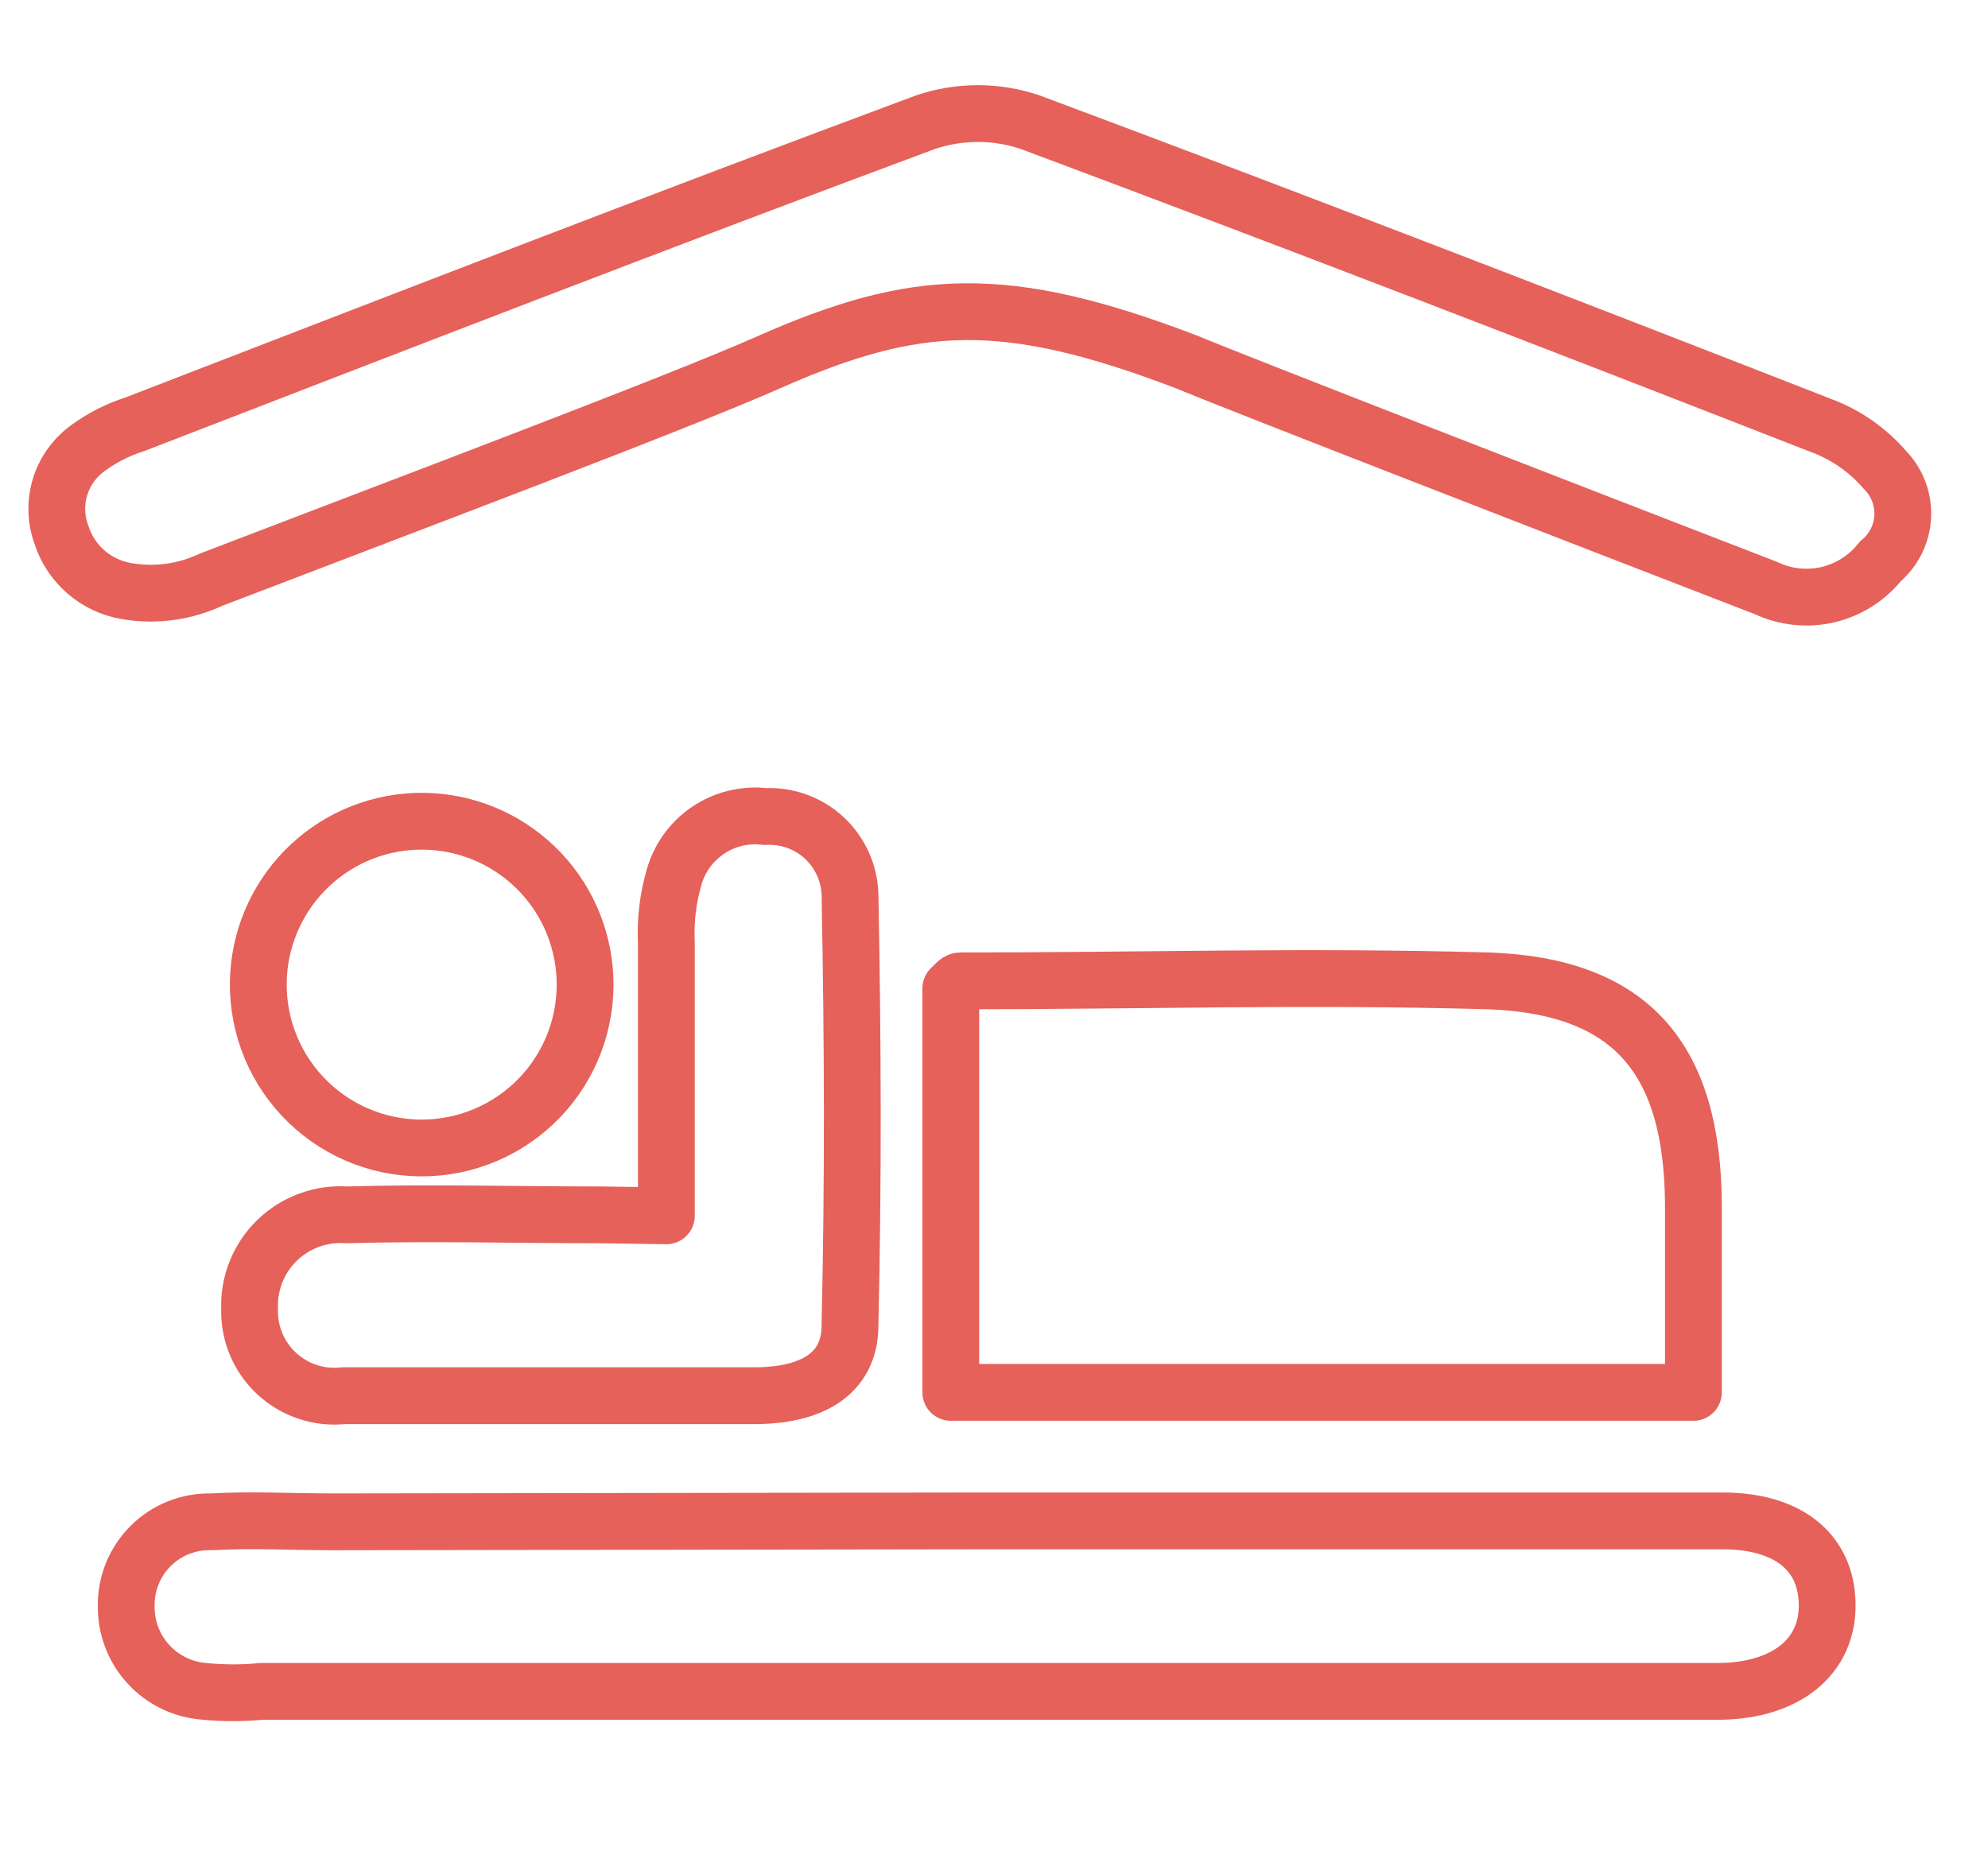 <svg width="70" height="66" viewBox="0 0 70 66" fill="none" xmlns="http://www.w3.org/2000/svg">
<path d="M4.444 20.814C3.923 20.725 3.436 20.496 3.036 20.151C2.635 19.806 2.337 19.359 2.172 18.857C1.967 18.316 1.945 17.723 2.109 17.169C2.274 16.615 2.617 16.13 3.084 15.789C3.587 15.419 4.147 15.133 4.742 14.944C14.011 11.362 23.28 7.764 32.599 4.299C33.788 3.9 35.074 3.9 36.263 4.299C45.582 7.781 54.85 11.362 64.103 14.977C64.982 15.3 65.763 15.842 66.374 16.552C66.586 16.768 66.751 17.026 66.858 17.309C66.965 17.592 67.013 17.895 66.997 18.197C66.981 18.499 66.903 18.795 66.768 19.066C66.632 19.336 66.442 19.576 66.209 19.769C65.745 20.356 65.096 20.769 64.367 20.941C63.638 21.112 62.873 21.032 62.196 20.714C55.381 18.078 43.625 13.518 41.801 12.755C35.384 10.301 32.25 10.467 27.077 12.755C23.91 14.164 13.994 17.895 7.428 20.416C6.498 20.853 5.456 20.992 4.444 20.814Z" stroke="#E5615A" stroke-width="2" stroke-linecap="round" stroke-linejoin="round"/>
<path d="M33.479 49.035V34.808C33.611 34.692 33.711 34.543 33.81 34.543C40.443 34.543 45.865 34.361 52.415 34.543C57.472 34.725 59.594 37.312 59.627 42.403C59.627 44.641 59.627 46.597 59.627 49.035H33.479Z" stroke="#E5615A" stroke-width="2" stroke-linecap="round" stroke-linejoin="round"/>
<path d="M34.474 53.561H60.656C62.877 53.561 64.303 54.589 64.337 56.48C64.37 58.37 62.861 59.531 60.573 59.564C57.787 59.564 55.018 59.564 52.282 59.564H9.221C8.548 59.63 7.87 59.63 7.198 59.564C6.443 59.509 5.737 59.167 5.226 58.61C4.714 58.052 4.435 57.319 4.445 56.562C4.438 56.168 4.512 55.776 4.66 55.411C4.809 55.045 5.031 54.714 5.311 54.437C5.592 54.159 5.925 53.941 6.292 53.797C6.66 53.652 7.052 53.583 7.446 53.594C8.856 53.512 10.282 53.594 11.708 53.594L34.474 53.561Z" stroke="#E5615A" stroke-width="2" stroke-linecap="round" stroke-linejoin="round"/>
<path d="M23.463 42.817C23.463 39.235 23.463 36.532 23.463 33.166C23.429 32.428 23.513 31.689 23.712 30.978C23.888 30.277 24.314 29.665 24.909 29.256C25.504 28.847 26.228 28.669 26.945 28.756C27.323 28.736 27.701 28.791 28.057 28.92C28.413 29.048 28.739 29.246 29.018 29.503C29.296 29.759 29.52 30.069 29.676 30.413C29.833 30.758 29.919 31.13 29.93 31.508C30.029 36.781 30.046 41.457 29.93 46.663C29.93 48.487 28.437 49.117 26.713 49.151C21.838 49.151 16.98 49.151 12.105 49.151C11.68 49.198 11.251 49.154 10.845 49.021C10.438 48.889 10.066 48.67 9.751 48.381C9.437 48.092 9.188 47.739 9.022 47.345C8.856 46.951 8.776 46.527 8.789 46.1C8.771 45.651 8.849 45.204 9.015 44.787C9.182 44.37 9.435 43.993 9.757 43.68C10.079 43.367 10.464 43.126 10.885 42.971C11.307 42.817 11.756 42.753 12.204 42.783C15.172 42.7 18.14 42.783 21.125 42.783L23.463 42.817Z" stroke="#E5615A" stroke-width="2" stroke-linecap="round" stroke-linejoin="round"/>
<path d="M9.105 34.327C9.194 32.857 9.844 31.477 10.92 30.471C11.996 29.465 13.417 28.91 14.89 28.921C16.363 28.932 17.776 29.507 18.837 30.528C19.899 31.549 20.528 32.939 20.596 34.41C20.632 35.191 20.508 35.97 20.233 36.702C19.958 37.433 19.537 38.1 18.995 38.663C18.453 39.227 17.802 39.673 17.082 39.977C16.362 40.28 15.588 40.434 14.807 40.428C14.025 40.422 13.253 40.258 12.538 39.944C11.822 39.63 11.178 39.174 10.645 38.603C10.111 38.032 9.699 37.359 9.435 36.624C9.17 35.888 9.058 35.107 9.105 34.327Z" stroke="#E5615A" stroke-width="2" stroke-linecap="round" stroke-linejoin="round"/>
</svg>
